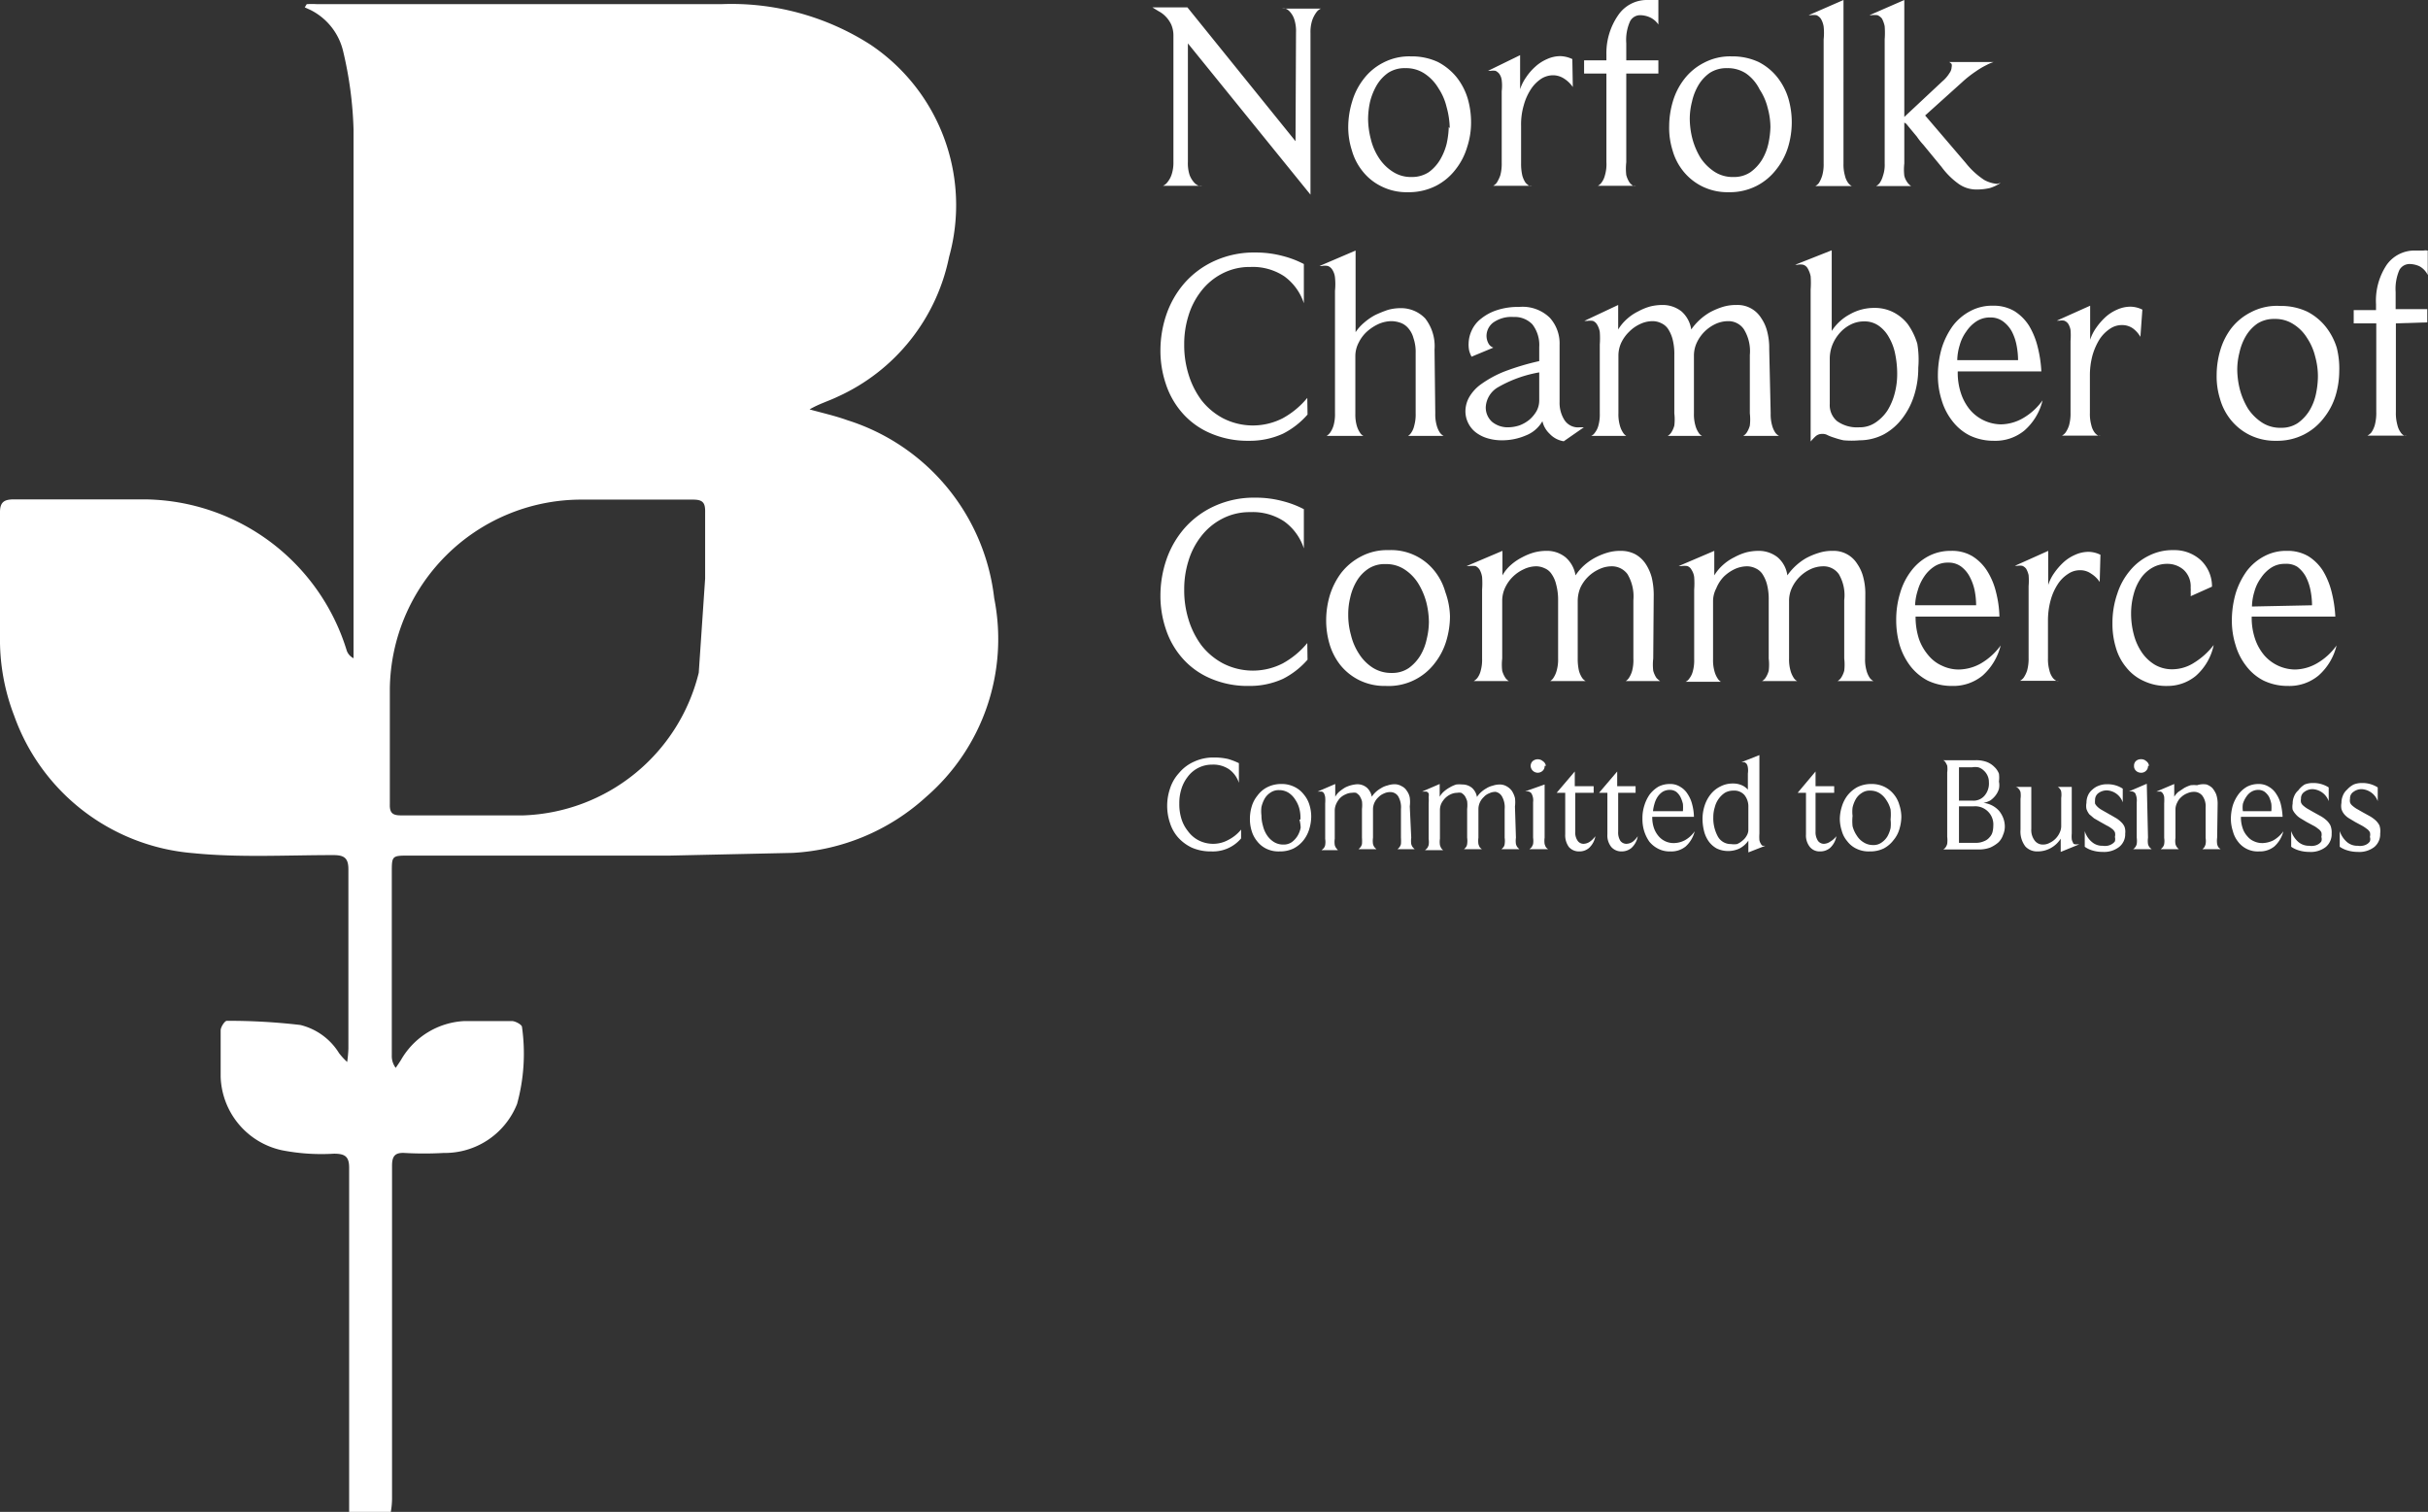 <svg xmlns="http://www.w3.org/2000/svg" viewBox="0 0 99.03 61.67" fill="#fff" xmlns:v="https://vecta.io/nano"><rect x="0" y="0" width="99.03" height="61.67" fill="#333333" stroke="none"/><path d="M34.56 17.14c-.5-.18-1-.29-1.54-.44.39-.23.78-.34 1.15-.52a8 8 0 0 0 4.54-5.7 7.88 7.88 0 0 0-3.21-8.66A10.5 10.5 0 0 0 29.4.17H12.93a2.94 2.94 0 0 0-.42 0l-.08.13.22.1A2.53 2.53 0 0 1 14 2.11a15.58 15.58 0 0 1 .42 3.18v21.56a.55.55 0 0 1-.28-.32 8.71 8.71 0 0 0-8.24-6.16H.57c-.43 0-.58.13-.57.57v5a8.63 8.63 0 0 0 .58 3.26 8.47 8.47 0 0 0 7.29 5.6c1.89.19 3.81.08 5.72.08.44 0 .62.11.62.58v7.32a4.93 4.93 0 0 1-.05.54 2.82 2.82 0 0 1-.33-.36 2.57 2.57 0 0 0-1.58-1.15 25 25 0 0 0-3-.17c-.08 0-.25.25-.25.39q0 .97 0 1.89a3.17 3.17 0 0 0 2.5 3 8.38 8.38 0 0 0 2.12.14c.46 0 .63.12.62.61v14h1.7a3.29 3.29 0 0 0 .05-.54V47.55c0-.39.12-.54.51-.52a14.06 14.06 0 0 0 1.59 0 3.17 3.17 0 0 0 3-2 7.74 7.74 0 0 0 .2-3.14c0-.09-.27-.24-.41-.24h-1.94a3.16 3.16 0 0 0-2.57 1.56c-.07.12-.15.23-.23.35a.79.79 0 0 1-.16-.48V35.6c0-.69 0-.7.7-.7h10.65l5-.11a8.78 8.78 0 0 0 5.45-2.29 8.52 8.52 0 0 0 2.77-8.1 8.64 8.64 0 0 0-5.99-7.26zm-6.06 10.3a7.64 7.64 0 0 1-7.15 5.82h-5c-.35 0-.46-.11-.45-.46v-4.68a7.81 7.81 0 0 1 7.74-7.74h4.63c.4 0 .5.13.49.52v2.7zM52.86 1.32a1.54 1.54 0 0 0-.07-.53.85.85 0 0 0-.17-.3.46.46 0 0 0-.19-.14.36.36 0 0 0-.13 0H54h-.12a.44.44 0 0 0-.18.14 1.27 1.27 0 0 0-.17.31 1.54 1.54 0 0 0-.08.54v6.6l-5-6.17v4.84a1.54 1.54 0 0 0 .07.53 1 1 0 0 0 .18.3.49.49 0 0 0 .2.14.34.34 0 0 0 .13 0h-1.72.12a.44.44 0 0 0 .18-.14 1 1 0 0 0 .17-.3 1.54 1.54 0 0 0 .08-.54V1.43a1.13 1.13 0 0 0-.09-.43 1.2 1.2 0 0 0-.23-.33 1.08 1.08 0 0 0-.28-.21L47 .3h1.43l4.41 5.46zM60 5a3.21 3.21 0 0 1-.16 1 2.72 2.72 0 0 1-.47.91 2.37 2.37 0 0 1-.8.67 2.44 2.44 0 0 1-1.15.26 2.29 2.29 0 0 1-1.08-.24 2.2 2.2 0 0 1-.76-.61 2.38 2.38 0 0 1-.44-.85 3.09 3.09 0 0 1-.15-1 3.6 3.6 0 0 1 .16-1 2.76 2.76 0 0 1 .47-.92 2.33 2.33 0 0 1 .79-.66 2.29 2.29 0 0 1 1.14-.26 2.51 2.51 0 0 1 1.1.23 2.44 2.44 0 0 1 .76.62 2.62 2.62 0 0 1 .45.86A3.47 3.47 0 0 1 60 5zm-.87.23a3.43 3.43 0 0 0-.13-.87 2.37 2.37 0 0 0-.33-.76 1.84 1.84 0 0 0-.57-.6 1.35 1.35 0 0 0-.78-.22 1.22 1.22 0 0 0-.7.19 1.64 1.64 0 0 0-.47.51 2.61 2.61 0 0 0-.27.67 3.4 3.4 0 0 0-.08.69 3.38 3.38 0 0 0 .11.83 2.42 2.42 0 0 0 .33.77 1.87 1.87 0 0 0 .56.56 1.35 1.35 0 0 0 .78.22 1.25 1.25 0 0 0 .7-.2 1.72 1.72 0 0 0 .46-.51 2.48 2.48 0 0 0 .26-.63 3.58 3.58 0 0 0 .09-.7zm5.02-1.68a1.26 1.26 0 0 0-.35-.34.83.83 0 0 0-.46-.14.91.91 0 0 0-.49.15 1.5 1.5 0 0 0-.41.42 2.29 2.29 0 0 0-.29.65 2.76 2.76 0 0 0-.11.84v1.53a2.14 2.14 0 0 0 .05.5 1 1 0 0 0 .13.29.75.75 0 0 0 .15.13.24.24 0 0 0 .11 0H60.8h.1a.44.44 0 0 0 .15-.13 1.58 1.58 0 0 0 .14-.29 1.78 1.78 0 0 0 .06-.51V3.72a1.92 1.92 0 0 0 0-.45.57.57 0 0 0-.1-.26.44.44 0 0 0-.15-.12.6.6 0 0 0-.2 0h-.11L62 2.25v1.39a1.8 1.8 0 0 1 .24-.48 2.27 2.27 0 0 1 .38-.44 1.72 1.72 0 0 1 .48-.31 1.3 1.3 0 0 1 .55-.12 1.21 1.21 0 0 1 .48.12zM66.33 3v3.62a2.27 2.27 0 0 0 0 .52 1.07 1.07 0 0 0 .13.3.6.6 0 0 0 .15.14.24.24 0 0 0 .11 0h-1.66.11a.44.44 0 0 0 .15-.13.84.84 0 0 0 .14-.3 1.6 1.6 0 0 0 .06-.54V3h-.91v-.54h.91v-.24A2.71 2.71 0 0 1 66 .62 1.41 1.41 0 0 1 67.14 0h.32a.6.6 0 0 1 .18 0v1a.85.85 0 0 0-.34-.29 1 1 0 0 0-.39-.09.46.46 0 0 0-.43.26 1.85 1.85 0 0 0-.15.88v.7h1.31V3zm6.75 2a3.52 3.52 0 0 1-.15 1 2.74 2.74 0 0 1-.48.91 2.37 2.37 0 0 1-.8.67 2.4 2.4 0 0 1-1.14.26 2.34 2.34 0 0 1-1.09-.24 2.3 2.3 0 0 1-.76-.61 2.38 2.38 0 0 1-.44-.85 3.08 3.08 0 0 1-.14-1 3.58 3.58 0 0 1 .15-1 2.76 2.76 0 0 1 .47-.92 2.36 2.36 0 0 1 .8-.66 2.27 2.27 0 0 1 1.13-.26 2.51 2.51 0 0 1 1.1.23 2.33 2.33 0 0 1 .76.62 2.62 2.62 0 0 1 .45.86 3.47 3.47 0 0 1 .14.99zm-.87.23a3 3 0 0 0-.11-.82 2.37 2.37 0 0 0-.33-.76 1.73 1.73 0 0 0-.55-.65 1.35 1.35 0 0 0-.78-.22 1.25 1.25 0 0 0-.7.19 1.64 1.64 0 0 0-.47.51 2.28 2.28 0 0 0-.26.67 2.84 2.84 0 0 0-.09.69 3.38 3.38 0 0 0 .11.83 3 3 0 0 0 .33.77 2 2 0 0 0 .56.56 1.36 1.36 0 0 0 .79.22 1.19 1.19 0 0 0 .69-.2 1.76 1.76 0 0 0 .47-.51 2.17 2.17 0 0 0 .26-.67 3.58 3.58 0 0 0 .08-.66zm2.98 1.44a1.66 1.66 0 0 0 .06.5.79.79 0 0 0 .13.29.44.44 0 0 0 .15.13h.1-1.69.1a.44.44 0 0 0 .15-.13 1.35 1.35 0 0 0 .13-.29 1.66 1.66 0 0 0 .06-.5V1.61a2.53 2.53 0 0 0 0-.53.92.92 0 0 0-.11-.31.43.43 0 0 0-.18-.15.79.79 0 0 0-.23 0h-.09L75.19 0zm6.41.79a1.63 1.63 0 0 1-.44.21 2.35 2.35 0 0 1-.54.06 1.25 1.25 0 0 1-.72-.22 3.08 3.08 0 0 1-.71-.7l-.74-.9a2.88 2.88 0 0 1-.27-.34l-.25-.3-.18-.22-.08-.05v1.67a2.14 2.14 0 0 0 0 .5.78.78 0 0 0 .14.29.54.54 0 0 0 .14.13h.11-1.64.1a.44.44 0 0 0 .15-.13 1 1 0 0 0 .13-.29 1.36 1.36 0 0 0 .07-.5V1.61a3.74 3.74 0 0 0 0-.54 1.21 1.21 0 0 0-.11-.31.49.49 0 0 0-.18-.14 1 1 0 0 0-.25 0h-.08L77.67 0v4.77l1.55-1.45a1.4 1.4 0 0 0 .3-.35.42.42 0 0 0 .08-.23.28.28 0 0 0 0-.13.39.39 0 0 0-.1-.08h-.11-.09 2.14-.13a1.77 1.77 0 0 0-.28.12 3.29 3.29 0 0 0-.44.26 4.6 4.6 0 0 0-.57.45l-1.5 1.35 1.65 1.93a3.2 3.2 0 0 0 .76.7 1.3 1.3 0 0 0 .53.16zm-28.27 9.45a3.34 3.34 0 0 1-1 .78 3.26 3.26 0 0 1-1.39.29 3.81 3.81 0 0 1-1.6-.32 3.16 3.16 0 0 1-1.13-.83 3.38 3.38 0 0 1-.66-1.17 4.23 4.23 0 0 1-.22-1.37 4.54 4.54 0 0 1 .24-1.45 3.87 3.87 0 0 1 .73-1.28 3.62 3.62 0 0 1 1.22-.91 3.89 3.89 0 0 1 1.69-.35 4.25 4.25 0 0 1 1.1.14 4 4 0 0 1 .87.33v1.6a2.2 2.2 0 0 0-.8-1.1 2.32 2.32 0 0 0-1.38-.38 2.41 2.41 0 0 0-1.17.28 2.57 2.57 0 0 0-.85.72 3.06 3.06 0 0 0-.51 1 3.83 3.83 0 0 0-.17 1.16 4 4 0 0 0 .17 1.2 3.46 3.46 0 0 0 .53 1.07 2.76 2.76 0 0 0 .88.74 2.67 2.67 0 0 0 2.44 0 3.44 3.44 0 0 0 1-.83zm5.21-.05a1.66 1.66 0 0 0 .06.5 1 1 0 0 0 .13.29.44.44 0 0 0 .15.13h.11-1.65.09a.4.4 0 0 0 .13-.13.81.81 0 0 0 .12-.28 1.66 1.66 0 0 0 .06-.5v-2.48a1.72 1.72 0 0 0-.09-.6 1 1 0 0 0-.21-.4.74.74 0 0 0-.31-.22 1.16 1.16 0 0 0-.37-.07 1.35 1.35 0 0 0-.52.11 1.88 1.88 0 0 0-.48.31 1.49 1.49 0 0 0-.34.45 1.18 1.18 0 0 0-.14.55v2.36a1.63 1.63 0 0 0 .06.49 1 1 0 0 0 .13.28.34.34 0 0 0 .14.13h.1H54h.11a.54.54 0 0 0 .14-.13 1 1 0 0 0 .14-.29 1.66 1.66 0 0 0 .06-.5v-5a2.7 2.7 0 0 0 0-.54.74.74 0 0 0-.11-.32.38.38 0 0 0-.18-.15.61.61 0 0 0-.24 0h-.1l1.47-.63v3.33a1.82 1.82 0 0 1 .35-.39 2.39 2.39 0 0 1 .45-.31 4.71 4.71 0 0 1 .52-.21 1.91 1.91 0 0 1 .52-.07 1.36 1.36 0 0 1 1 .42 1.84 1.84 0 0 1 .38 1.27zM63.78 18a1 1 0 0 1-.58-.31 1 1 0 0 1-.29-.51 1.33 1.33 0 0 1-.67.58 2.44 2.44 0 0 1-1 .2 2 2 0 0 1-.56-.08 1.47 1.47 0 0 1-.47-.23 1.07 1.07 0 0 1-.32-.38 1.08 1.08 0 0 1-.12-.52 1.19 1.19 0 0 1 .16-.56 1.7 1.7 0 0 1 .51-.54 4.42 4.42 0 0 1 .93-.5 10.17 10.17 0 0 1 1.41-.42v-.57a1.38 1.38 0 0 0-.28-.93 1 1 0 0 0-.77-.3 1.28 1.28 0 0 0-.83.23.69.69 0 0 0-.27.53.66.66 0 0 0 .08.32.36.36 0 0 0 .2.17l-.89.37a1.09 1.09 0 0 1-.1-.26 1.23 1.23 0 0 1-.02-.29 1.33 1.33 0 0 1 .13-.53 1.26 1.26 0 0 1 .39-.48 2 2 0 0 1 .64-.34 2.75 2.75 0 0 1 .9-.13 1.59 1.59 0 0 1 1.25.44 1.56 1.56 0 0 1 .4 1.11v2.33a1.31 1.31 0 0 0 .19.72.66.66 0 0 0 .63.31h.17zm-1-2.81a5.1 5.1 0 0 0-1.67.6 1 1 0 0 0-.51.8.78.78 0 0 0 .26.62 1 1 0 0 0 .65.22 1.5 1.5 0 0 0 .47-.08 1.44 1.44 0 0 0 .4-.23 1.39 1.39 0 0 0 .29-.35.92.92 0 0 0 .11-.43zm9.44 1.67a1.66 1.66 0 0 0 .06.5 1 1 0 0 0 .13.29.44.44 0 0 0 .15.13h.1H71h.1a.42.42 0 0 0 .14-.13 1 1 0 0 0 .13-.29 2.14 2.14 0 0 0 0-.5v-2.38a1.7 1.7 0 0 0-.25-1.06.76.76 0 0 0-.63-.32 1.24 1.24 0 0 0-.53.12 1.58 1.58 0 0 0-.75.75 1.25 1.25 0 0 0-.12.54v2.35a1.66 1.66 0 0 0 .06.5 1 1 0 0 0 .13.29.34.34 0 0 0 .14.13h.1-1.6.1a.42.42 0 0 0 .14-.13 1 1 0 0 0 .13-.29 2.14 2.14 0 0 0 0-.5v-2.38a2.41 2.41 0 0 0-.07-.64 1.43 1.43 0 0 0-.19-.43.67.67 0 0 0-.28-.23.81.81 0 0 0-.34-.08 1.2 1.2 0 0 0-.52.12 1.52 1.52 0 0 0-.44.31 1.55 1.55 0 0 0-.32.44 1.25 1.25 0 0 0-.12.54v2.35a1.66 1.66 0 0 0 .06.5 1 1 0 0 0 .13.29.4.4 0 0 0 .13.13h.1-1.63.1a.35.35 0 0 0 .15-.13.8.8 0 0 0 .14-.28 1.66 1.66 0 0 0 .06-.5v-2.82a3.49 3.49 0 0 0 0-.51.86.86 0 0 0-.11-.3.35.35 0 0 0-.17-.15.75.75 0 0 0-.23 0h-.12l1.38-.65v1a1.87 1.87 0 0 1 .36-.43 2 2 0 0 1 .46-.31 2.3 2.3 0 0 1 .49-.2 2.12 2.12 0 0 1 .49-.06 1.24 1.24 0 0 1 .78.26 1.22 1.22 0 0 1 .4.74 2.41 2.41 0 0 1 .76-.7 3 3 0 0 1 .52-.22 1.87 1.87 0 0 1 .57-.08 1.13 1.13 0 0 1 1 .53 1.68 1.68 0 0 1 .25.56 2.64 2.64 0 0 1 .08.7zM78.24 15a3.66 3.66 0 0 1-.16 1.1 3 3 0 0 1-.48.95 2.38 2.38 0 0 1-.75.66 2.14 2.14 0 0 1-1 .25 3.69 3.69 0 0 1-.66 0 3.33 3.33 0 0 1-.39-.11 1.79 1.79 0 0 1-.26-.1.4.4 0 0 0-.22-.05.39.39 0 0 0-.26.09 2.23 2.23 0 0 0-.21.22v-6.2a3.74 3.74 0 0 0 0-.54 1 1 0 0 0-.12-.32.32.32 0 0 0-.18-.15.56.56 0 0 0-.23 0h-.1l1.49-.59v3.29a2 2 0 0 1 .74-.68 2 2 0 0 1 1-.26 1.66 1.66 0 0 1 .76.17 1.75 1.75 0 0 1 .6.49 2.71 2.71 0 0 1 .39.8 3.91 3.91 0 0 1 .04.98zm-.86.23a4 4 0 0 0-.08-.78 2.18 2.18 0 0 0-.25-.68 1.4 1.4 0 0 0-.42-.48 1 1 0 0 0-.6-.18 1.2 1.2 0 0 0-.55.13 1.48 1.48 0 0 0-.44.34 1.69 1.69 0 0 0-.3.48 1.58 1.58 0 0 0-.11.55v1.87a.85.85 0 0 0 .3.7 1.4 1.4 0 0 0 .9.25 1.14 1.14 0 0 0 .66-.19 1.76 1.76 0 0 0 .49-.49 2.53 2.53 0 0 0 .3-.71 3.1 3.1 0 0 0 .1-.8zm5.93 1.1a2.36 2.36 0 0 1-.74 1.23 1.86 1.86 0 0 1-1.24.42 2.26 2.26 0 0 1-1-.22 2.07 2.07 0 0 1-.71-.6 2.53 2.53 0 0 1-.43-.85 3.3 3.3 0 0 1-.15-1 4 4 0 0 1 .16-1.12 3.16 3.16 0 0 1 .45-.9 2.15 2.15 0 0 1 .71-.6 1.88 1.88 0 0 1 .93-.22 1.66 1.66 0 0 1 .87.22 1.91 1.91 0 0 1 .6.6 3.16 3.16 0 0 1 .35.86 5.14 5.14 0 0 1 .15 1h-3.41a2.65 2.65 0 0 0 .14.92 2.06 2.06 0 0 0 .38.67 1.69 1.69 0 0 0 1.24.57 1.85 1.85 0 0 0 .88-.24 2.53 2.53 0 0 0 .82-.74zm-1-1.64a3.21 3.21 0 0 0-.06-.6 2.06 2.06 0 0 0-.19-.56 1.25 1.25 0 0 0-.35-.41.84.84 0 0 0-.53-.17 1 1 0 0 0-.57.16 1.46 1.46 0 0 0-.41.41 1.71 1.71 0 0 0-.27.56 2.22 2.22 0 0 0-.1.61zm4.99-.95a1.14 1.14 0 0 0-.3-.34.76.76 0 0 0-.46-.14.85.85 0 0 0-.48.15 1.52 1.52 0 0 0-.42.42 2.6 2.6 0 0 0-.29.65 3.11 3.11 0 0 0-.11.84v1.52a1.69 1.69 0 0 0 .06.51.79.79 0 0 0 .13.29.44.44 0 0 0 .15.13.22.22 0 0 0 .1 0H84h.1a.44.44 0 0 0 .15-.13 1.12 1.12 0 0 0 .14-.29 1.81 1.81 0 0 0 .06-.52v-2.92a2.72 2.72 0 0 0 0-.45.71.71 0 0 0-.1-.26.36.36 0 0 0-.16-.12.54.54 0 0 0-.19 0h-.11l1.36-.61v1.39a1.8 1.8 0 0 1 .24-.48 2.67 2.67 0 0 1 .38-.44 1.72 1.72 0 0 1 .48-.31 1.33 1.33 0 0 1 .55-.12 1.13 1.13 0 0 1 .48.12zm8.11 1.4a3.52 3.52 0 0 1-.15 1 2.74 2.74 0 0 1-.48.91 2.37 2.37 0 0 1-.8.67 2.4 2.4 0 0 1-1.14.26 2.34 2.34 0 0 1-1.09-.24 2.3 2.3 0 0 1-.76-.61 2.38 2.38 0 0 1-.44-.85 3.08 3.08 0 0 1-.14-1 3.58 3.58 0 0 1 .15-1 2.76 2.76 0 0 1 .44-.88 2.36 2.36 0 0 1 .8-.66 2.27 2.27 0 0 1 1.2-.26 2.51 2.51 0 0 1 1.1.23 2.33 2.33 0 0 1 .76.62 2.62 2.62 0 0 1 .45.86 3.47 3.47 0 0 1 .1.95zm-.87.23a3 3 0 0 0-.11-.82 2.37 2.37 0 0 0-.33-.76 1.73 1.73 0 0 0-.55-.56 1.35 1.35 0 0 0-.78-.22 1.25 1.25 0 0 0-.7.19 1.64 1.64 0 0 0-.47.51 2.28 2.28 0 0 0-.26.67 2.84 2.84 0 0 0-.09.69 3.44 3.44 0 0 0 .11.83 3 3 0 0 0 .33.77 2 2 0 0 0 .56.56 1.36 1.36 0 0 0 .79.22 1.19 1.19 0 0 0 .69-.2 1.76 1.76 0 0 0 .47-.51 2.17 2.17 0 0 0 .26-.67 3.58 3.58 0 0 0 .08-.7z"/><path d="M97.72 13.19v3.62a1.76 1.76 0 0 0 .06.52.84.84 0 0 0 .13.3.39.39 0 0 0 .15.14.19.19 0 0 0 .1 0h-1.7.1a.57.57 0 0 0 .16-.13 1.05 1.05 0 0 0 .14-.3 1.91 1.91 0 0 0 .06-.54v-3.61H96v-.54h.91v-.24a2.64 2.64 0 0 1 .43-1.6 1.39 1.39 0 0 1 1.19-.59h.31a.6.6 0 0 1 .18 0v1a.8.8 0 0 0-.34-.36 1 1 0 0 0-.39-.09.47.47 0 0 0-.43.25 1.92 1.92 0 0 0-.15.89v.7H99v.54zM53.33 26.91a3.34 3.34 0 0 1-1 .78 3.26 3.26 0 0 1-1.39.29 3.81 3.81 0 0 1-1.6-.32 3.16 3.16 0 0 1-1.13-.83 3.38 3.38 0 0 1-.66-1.17 4.23 4.23 0 0 1-.22-1.37 4.54 4.54 0 0 1 .24-1.45 3.87 3.87 0 0 1 .73-1.28 3.62 3.62 0 0 1 1.22-.91 3.89 3.89 0 0 1 1.69-.35 4.25 4.25 0 0 1 1.1.14 4 4 0 0 1 .87.33v1.6a2.2 2.2 0 0 0-.8-1.1 2.32 2.32 0 0 0-1.38-.38 2.41 2.41 0 0 0-1.17.28 2.57 2.57 0 0 0-.85.72 3.06 3.06 0 0 0-.51 1 3.83 3.83 0 0 0-.17 1.16 4 4 0 0 0 .17 1.2 3.46 3.46 0 0 0 .53 1.07 2.76 2.76 0 0 0 .88.74 2.67 2.67 0 0 0 2.44 0 3.44 3.44 0 0 0 1-.83zm5.81-1.77a3.52 3.52 0 0 1-.15 1 2.72 2.72 0 0 1-.47.91 2.36 2.36 0 0 1-2 .93 2.34 2.34 0 0 1-1.09-.24 2.3 2.3 0 0 1-.76-.61 2.55 2.55 0 0 1-.44-.85 3.41 3.41 0 0 1-.14-1 3.58 3.58 0 0 1 .15-1 3 3 0 0 1 .47-.92 2.46 2.46 0 0 1 .8-.66 2.27 2.27 0 0 1 1.13-.26 2.26 2.26 0 0 1 1.87.85 2.42 2.42 0 0 1 .44.86 3.13 3.13 0 0 1 .19.99zm-.86.23a3.43 3.43 0 0 0-.11-.82 2.91 2.91 0 0 0-.33-.76 1.84 1.84 0 0 0-.55-.56 1.35 1.35 0 0 0-.78-.22 1.2 1.2 0 0 0-.7.19 1.56 1.56 0 0 0-.48.51 2.28 2.28 0 0 0-.26.67 2.82 2.82 0 0 0-.08.69 3 3 0 0 0 .11.83 2.42 2.42 0 0 0 .33.77 1.84 1.84 0 0 0 .55.56 1.4 1.4 0 0 0 .79.22 1.19 1.19 0 0 0 .69-.2 1.76 1.76 0 0 0 .47-.51 2.17 2.17 0 0 0 .26-.67 3 3 0 0 0 .09-.7zm9.15 1.49a2.14 2.14 0 0 0 0 .5 1 1 0 0 0 .13.29.75.75 0 0 0 .15.13h.11-1.61.1a.4.4 0 0 0 .13-.13 1 1 0 0 0 .13-.29 1.71 1.71 0 0 0 .05-.5v-2.38a1.78 1.78 0 0 0-.24-1.06.79.79 0 0 0-.64-.32 1.2 1.2 0 0 0-.52.12 1.57 1.57 0 0 0-.45.31 1.52 1.52 0 0 0-.31.44 1.41 1.41 0 0 0-.11.54v2.35a2.14 2.14 0 0 0 .05.5 1 1 0 0 0 .13.29.42.42 0 0 0 .14.13h.11-1.65.1a.4.4 0 0 0 .13-.13 1 1 0 0 0 .13-.29 1.66 1.66 0 0 0 .06-.5v-2.38a2.38 2.38 0 0 0-.08-.64 1.22 1.22 0 0 0-.19-.43.61.61 0 0 0-.28-.23.81.81 0 0 0-.34-.08 1.19 1.19 0 0 0-.51.12 1.57 1.57 0 0 0-.45.31 1.52 1.52 0 0 0-.31.44 1.25 1.25 0 0 0-.12.54v2.35a2.14 2.14 0 0 0 0 .5 1 1 0 0 0 .13.29.42.42 0 0 0 .14.13h.1H60h.11a.52.52 0 0 0 .15-.13.81.81 0 0 0 .13-.28 1.66 1.66 0 0 0 .06-.5v-2.82a3.49 3.49 0 0 0 0-.51.87.87 0 0 0-.1-.3.39.39 0 0 0-.17-.15.88.88 0 0 0-.24 0h-.12l1.46-.62v1a1.61 1.61 0 0 1 .35-.43 2.19 2.19 0 0 1 .46-.31 2.37 2.37 0 0 1 .5-.2 2 2 0 0 1 .48-.06 1.2 1.2 0 0 1 .78.26 1.23 1.23 0 0 1 .41.74 2.23 2.23 0 0 1 .32-.38 2.36 2.36 0 0 1 .44-.32 2.71 2.71 0 0 1 .52-.22 1.83 1.83 0 0 1 .57-.08 1.25 1.25 0 0 1 .59.14 1.21 1.21 0 0 1 .42.39 1.91 1.91 0 0 1 .25.56 3.13 3.13 0 0 1 .08.7zm8.64 0a1.66 1.66 0 0 0 .06.5 1 1 0 0 0 .13.29.44.44 0 0 0 .15.13h.1-1.66.1a.42.42 0 0 0 .14-.13 1 1 0 0 0 .13-.29 2.14 2.14 0 0 0 0-.5v-2.38a1.7 1.7 0 0 0-.22-1.06.76.76 0 0 0-.63-.32 1.24 1.24 0 0 0-.53.12 1.58 1.58 0 0 0-.75.75 1.25 1.25 0 0 0-.12.54v2.35a1.66 1.66 0 0 0 .06.5 1 1 0 0 0 .13.29.34.34 0 0 0 .14.13h.1-1.63.1a.42.42 0 0 0 .14-.13 1 1 0 0 0 .13-.29 2.14 2.14 0 0 0 0-.5v-2.38a2.41 2.41 0 0 0-.07-.64 1.43 1.43 0 0 0-.19-.43.67.67 0 0 0-.28-.23.81.81 0 0 0-.34-.08 1.23 1.23 0 0 0-.52.12 1.67 1.67 0 0 0-.44.31 1.52 1.52 0 0 0-.3.47 1.13 1.13 0 0 0-.13.54v2.35a1.66 1.66 0 0 0 .06.5 1 1 0 0 0 .13.29.4.4 0 0 0 .13.13h.1-1.64.1a.35.35 0 0 0 .15-.13.8.8 0 0 0 .14-.28 1.66 1.66 0 0 0 .06-.5v-2.85a3.49 3.49 0 0 0 0-.51.7.7 0 0 0-.11-.3.31.31 0 0 0-.17-.15.75.75 0 0 0-.23 0h-.12l1.45-.62v1a1.87 1.87 0 0 1 .36-.43 2 2 0 0 1 .46-.31 2.3 2.3 0 0 1 .49-.2 2.12 2.12 0 0 1 .49-.06 1.24 1.24 0 0 1 .78.26 1.17 1.17 0 0 1 .4.74 2.41 2.41 0 0 1 .76-.7 2.81 2.81 0 0 1 .53-.22 1.77 1.77 0 0 1 .56-.08 1.13 1.13 0 0 1 1 .53 1.68 1.68 0 0 1 .25.56 2.64 2.64 0 0 1 .08.7zm5.53-.53a2.43 2.43 0 0 1-.74 1.23 1.88 1.88 0 0 1-1.24.42 2.28 2.28 0 0 1-1-.22 2.17 2.17 0 0 1-.71-.6 2.72 2.72 0 0 1-.43-.85 3.64 3.64 0 0 1-.14-1 3.7 3.7 0 0 1 .16-1.12 2.72 2.72 0 0 1 .45-.9 2.12 2.12 0 0 1 .7-.6 1.93 1.93 0 0 1 .93-.22 1.61 1.61 0 0 1 .87.22 1.91 1.91 0 0 1 .6.6 2.89 2.89 0 0 1 .36.86 4.45 4.45 0 0 1 .14 1h-3.42a2.91 2.91 0 0 0 .14.92 2.08 2.08 0 0 0 .39.67 1.5 1.5 0 0 0 .56.42 1.56 1.56 0 0 0 .67.15 1.89 1.89 0 0 0 .89-.24 2.64 2.64 0 0 0 .82-.74zm-1-1.64a3.21 3.21 0 0 0-.06-.6 2.07 2.07 0 0 0-.2-.56 1.23 1.23 0 0 0-.34-.41.85.85 0 0 0-.54-.17 1 1 0 0 0-.57.16 1.46 1.46 0 0 0-.41.41 1.92 1.92 0 0 0-.26.56 2.25 2.25 0 0 0-.11.61zm5.04-.95a1.14 1.14 0 0 0-.35-.34.76.76 0 0 0-.46-.14.85.85 0 0 0-.48.15 1.4 1.4 0 0 0-.42.42 2.29 2.29 0 0 0-.29.65 3.11 3.11 0 0 0-.11.84v1.52a1.69 1.69 0 0 0 .06.51.79.79 0 0 0 .13.29.44.44 0 0 0 .15.13.19.19 0 0 0 .1 0h-1.68.1a.44.44 0 0 0 .15-.13 1.12 1.12 0 0 0 .14-.29 1.81 1.81 0 0 0 .06-.52v-2.92a2.72 2.72 0 0 0 0-.45.94.94 0 0 0-.1-.26.36.36 0 0 0-.16-.12.58.58 0 0 0-.19 0h-.11l1.36-.61v1.39a1.8 1.8 0 0 1 .24-.48 2.67 2.67 0 0 1 .38-.44 1.72 1.72 0 0 1 .48-.31 1.33 1.33 0 0 1 .55-.12 1.13 1.13 0 0 1 .48.12zm4.65 2.57a2.3 2.3 0 0 1-.73 1.26 1.81 1.81 0 0 1-1.14.41 2.15 2.15 0 0 1-1-.21 1.89 1.89 0 0 1-.7-.55 2.19 2.19 0 0 1-.42-.8 3.32 3.32 0 0 1-.14-1 3.61 3.61 0 0 1 .2-1.21 2.76 2.76 0 0 1 .52-.94 2.3 2.3 0 0 1 .78-.61 2.13 2.13 0 0 1 1-.22 1.59 1.59 0 0 1 1.08.39 1.47 1.47 0 0 1 .48 1.1l-.87.39a.86.86 0 0 0 0-.17 1.09 1.09 0 0 0 0-.18.91.91 0 0 0-.28-.72 1 1 0 0 0-.67-.25 1.21 1.21 0 0 0-.6.15 1.44 1.44 0 0 0-.47.42 2.05 2.05 0 0 0-.3.65 3 3 0 0 0-.11.82 3.34 3.34 0 0 0 .11.84 2.33 2.33 0 0 0 .32.72 1.72 1.72 0 0 0 .53.51 1.39 1.39 0 0 0 .75.19 1.65 1.65 0 0 0 .85-.26 3 3 0 0 0 .81-.73zm5.01.02a2.36 2.36 0 0 1-.74 1.23 1.86 1.86 0 0 1-1.24.42 2.26 2.26 0 0 1-1-.22 2.07 2.07 0 0 1-.71-.6 2.53 2.53 0 0 1-.43-.85 3.3 3.3 0 0 1-.15-1 4 4 0 0 1 .16-1.12 3.16 3.16 0 0 1 .45-.9 2.15 2.15 0 0 1 .71-.6 1.88 1.88 0 0 1 .93-.22 1.66 1.66 0 0 1 .87.22 1.91 1.91 0 0 1 .6.6 3.16 3.16 0 0 1 .35.86 5.14 5.14 0 0 1 .15 1h-3.41a2.65 2.65 0 0 0 .14.92 2.06 2.06 0 0 0 .38.67 1.69 1.69 0 0 0 1.24.57 1.85 1.85 0 0 0 .88-.24 2.53 2.53 0 0 0 .82-.74zm-1-1.64a3.21 3.21 0 0 0-.06-.6 2.06 2.06 0 0 0-.19-.56 1.25 1.25 0 0 0-.35-.41.84.84 0 0 0-.5-.12 1 1 0 0 0-.57.16 1.46 1.46 0 0 0-.41.41 1.71 1.71 0 0 0-.27.56 2.22 2.22 0 0 0-.1.61zM50.62 34.2a1.5 1.5 0 0 1-1.21.53 1.92 1.92 0 0 1-.79-.15 1.76 1.76 0 0 1-.57-.42 1.63 1.63 0 0 1-.33-.59 2.19 2.19 0 0 1 0-1.4 1.71 1.71 0 0 1 .37-.64 1.67 1.67 0 0 1 .61-.46 1.86 1.86 0 0 1 .84-.17 2.38 2.38 0 0 1 .55.06 2.7 2.7 0 0 1 .44.17v.8a1.1 1.1 0 0 0-.4-.55 1.15 1.15 0 0 0-.69-.19 1.23 1.23 0 0 0-1 .5 1.54 1.54 0 0 0-.26.51 1.89 1.89 0 0 0-.08.58 2 2 0 0 0 .08.6 1.51 1.51 0 0 0 .27.52 1.25 1.25 0 0 0 .44.38 1.31 1.31 0 0 0 .61.14 1.28 1.28 0 0 0 .6-.16 1.61 1.61 0 0 0 .52-.42zm2.86-.88a1.8 1.8 0 0 1-.08.5 1.37 1.37 0 0 1-.23.45 1.25 1.25 0 0 1-.41.34 1.26 1.26 0 0 1-.57.12 1.13 1.13 0 0 1-.54-.11 1.06 1.06 0 0 1-.38-.31 1.2 1.2 0 0 1-.22-.42 1.59 1.59 0 0 1-.07-.48 1.73 1.73 0 0 1 .07-.5 1.26 1.26 0 0 1 .24-.46 1.12 1.12 0 0 1 .4-.34 1.25 1.25 0 0 1 .56-.13 1.15 1.15 0 0 1 .55.12 1.06 1.06 0 0 1 .38.31 1.19 1.19 0 0 1 .23.43 1.59 1.59 0 0 1 .07.48zm-.44.11A1.48 1.48 0 0 0 53 33a1.19 1.19 0 0 0-.17-.38.9.9 0 0 0-.27-.28.71.71 0 0 0-.39-.11.58.58 0 0 0-.35.1.72.72 0 0 0-.24.25 1.26 1.26 0 0 0-.13.34 1.37 1.37 0 0 0 0 .34 1.52 1.52 0 0 0 .06.42 1.18 1.18 0 0 0 .16.38.93.93 0 0 0 .28.28.71.71 0 0 0 .39.11.58.58 0 0 0 .35-.1.92.92 0 0 0 .23-.25 1 1 0 0 0 .13-.34 1.45 1.45 0 0 0-.05-.33z"/><path d="M57.56 34.17a.93.93 0 0 0 0 .26.37.37 0 0 0 .07.14l.07.07H57l.07-.07a.37.37 0 0 0 .07-.14 1.72 1.72 0 0 0 0-.26V33a.88.88 0 0 0-.12-.53.38.38 0 0 0-.32-.16.58.58 0 0 0-.26.06.66.66 0 0 0-.22.15.69.69 0 0 0-.16.22.66.66 0 0 0-.06.26v1.17a.93.93 0 0 0 0 .26.37.37 0 0 0 .07.14l.07.07h-.73l.07-.07a.37.37 0 0 0 .07-.14 1.72 1.72 0 0 0 0-.26V33a1.39 1.39 0 0 0 0-.32.9.9 0 0 0-.1-.22.53.53 0 0 0-.14-.12.47.47 0 0 0-.17 0 .57.57 0 0 0-.25.06.7.7 0 0 0-.23.15.86.86 0 0 0-.15.22.68.68 0 0 0-.07.27v1.17a.93.93 0 0 0 0 .26.37.37 0 0 0 .07.14l.06.07h-.67l.08-.07a.3.3 0 0 0 .07-.14.81.81 0 0 0 0-.25v-1.45a1.57 1.57 0 0 0 0-.25.5.5 0 0 0-.05-.16.16.16 0 0 0-.09-.07h-.17l.72-.31v.52a.79.79 0 0 1 .18-.22 1.88 1.88 0 0 1 .23-.16 1.28 1.28 0 0 1 .49-.13.6.6 0 0 1 .39.14.64.64 0 0 1 .2.37 1 1 0 0 1 .16-.19 1.12 1.12 0 0 1 .22-.16.85.85 0 0 1 .26-.11.92.92 0 0 1 .28-.05.56.56 0 0 1 .3.08.48.48 0 0 1 .21.19.65.65 0 0 1 .12.28 1.34 1.34 0 0 1 0 .35zm4.27 0a.93.93 0 0 0 0 .26.37.37 0 0 0 .07.14l.07.07h-.73l.07-.07a.26.26 0 0 0 .06-.14.93.93 0 0 0 0-.26V33a.88.88 0 0 0-.12-.53.38.38 0 0 0-.25-.17.58.58 0 0 0-.26.06.57.57 0 0 0-.22.15.69.69 0 0 0-.16.22.66.66 0 0 0-.06.27v1.17a.93.93 0 0 0 0 .26.64.64 0 0 0 .06.14l.08.07h-.73a.46.46 0 0 0 .07-.07.26.26 0 0 0 .06-.14.93.93 0 0 0 0-.26V33a1.39 1.39 0 0 0 0-.32.9.9 0 0 0-.1-.22.53.53 0 0 0-.14-.12.47.47 0 0 0-.17 0 .62.62 0 0 0-.26.06.78.78 0 0 0-.22.15.89.89 0 0 0-.16.22.66.66 0 0 0-.06.27v1.17a.93.93 0 0 0 0 .26.64.64 0 0 0 .06.14l.07.07h-.74l.08-.07a.45.45 0 0 0 .07-.14.81.81 0 0 0 0-.25v-1.45a1.57 1.57 0 0 0 0-.25.5.5 0 0 0 0-.16s-.05-.06-.09-.07H58l.72-.31v.52a.79.79 0 0 1 .18-.22 1.34 1.34 0 0 1 .23-.16 1.17 1.17 0 0 1 .27-.12 1.2 1.2 0 0 1 .24 0 .61.61 0 0 1 .4.14.64.64 0 0 1 .2.37 1 1 0 0 1 .16-.19 1.12 1.12 0 0 1 .22-.16.85.85 0 0 1 .26-.11.92.92 0 0 1 .28-.05.56.56 0 0 1 .3.08.63.63 0 0 1 .21.19 1 1 0 0 1 .12.28 1.34 1.34 0 0 1 0 .35z"/><path d="M63 34.17a.93.93 0 0 0 0 .26.64.64 0 0 0 .06.14l.08.07h-.76l.08-.07a.6.6 0 0 0 .07-.14.93.93 0 0 0 0-.26v-1.45a.57.57 0 0 0-.07-.36.22.22 0 0 0-.19-.08h-.06L63 32zm0-2.93a.25.25 0 0 1-.07.19.29.29 0 0 1-.5-.19.27.27 0 0 1 .08-.19.32.32 0 0 1 .42 0 .26.26 0 0 1 .12.19zm2.07 2.87a.85.85 0 0 1-.26.48.59.59 0 0 1-.4.14.54.54 0 0 1-.42-.18.81.81 0 0 1-.15-.52v-1.69h-.35l.74-.87v.6H65v.27h-.75v1.58a.58.58 0 0 0 .1.38.29.29 0 0 0 .24.12.48.48 0 0 0 .26-.09 1 1 0 0 0 .22-.22zm1.73 0a.85.85 0 0 1-.26.48.62.62 0 0 1-.41.14.54.54 0 0 1-.41-.18.75.75 0 0 1-.16-.52v-1.69h-.34l.74-.87v.6h.75v.27H66v1.58a.64.64 0 0 0 .09.38.31.31 0 0 0 .24.12.48.48 0 0 0 .27-.09 1 1 0 0 0 .2-.22zm2.32-.2a1.23 1.23 0 0 1-.37.62.92.92 0 0 1-.62.2 1 1 0 0 1-.5-.11 1.12 1.12 0 0 1-.36-.29 1.56 1.56 0 0 1-.21-.43 1.63 1.63 0 0 1-.07-.5 1.67 1.67 0 0 1 .08-.55 1.57 1.57 0 0 1 .22-.45 1.28 1.28 0 0 1 .35-.31 1 1 0 0 1 .47-.11.75.75 0 0 1 .43.12.86.86 0 0 1 .3.3 1.33 1.33 0 0 1 .18.42 2.08 2.08 0 0 1 .07.5h-1.7a1.35 1.35 0 0 0 .07.46 1.06 1.06 0 0 0 .19.33.8.8 0 0 0 .62.28 1 1 0 0 0 .44-.11 1.18 1.18 0 0 0 .41-.37zm-.48-.82a1.69 1.69 0 0 0 0-.3 1.33 1.33 0 0 0-.1-.28.68.68 0 0 0-.17-.21.46.46 0 0 0-.27-.08.57.57 0 0 0-.29.08.76.76 0 0 0-.2.2 1 1 0 0 0-.13.29 1.59 1.59 0 0 0-.06.3z"/><path d="M71.31 34.77v-.48a1 1 0 0 1-.36.32 1.09 1.09 0 0 1-.93 0 1 1 0 0 1-.32-.28 1.24 1.24 0 0 1-.19-.4 2.09 2.09 0 0 1-.07-.51 1.79 1.79 0 0 1 .09-.57 1.46 1.46 0 0 1 .25-.46 1.16 1.16 0 0 1 .39-.31 1.07 1.07 0 0 1 .51-.12.86.86 0 0 1 .36.07.7.7 0 0 1 .25.18v-.66a.82.82 0 0 0 0-.24.37.37 0 0 0-.05-.15.28.28 0 0 0-.09-.07h-.12 0l.73-.29V34a1.87 1.87 0 0 0 0 .27.42.42 0 0 0 .06.15.19.19 0 0 0 .07.08h.1.01zm0-1.85a.74.74 0 0 0-.16-.49.55.55 0 0 0-.45-.18.68.68 0 0 0-.35.09 1 1 0 0 0-.41.59 1.34 1.34 0 0 0-.06.4 1.55 1.55 0 0 0 .19.8.6.6 0 0 0 .53.3.79.79 0 0 0 .25 0 .83.83 0 0 0 .22-.14.65.65 0 0 0 .17-.2.48.48 0 0 0 .07-.23zm3.59 1.19a.85.85 0 0 1-.26.48.62.62 0 0 1-.41.14.51.51 0 0 1-.41-.18.75.75 0 0 1-.16-.52v-1.69h-.34l.73-.87v.6h.76v.27h-.76v1.58a.64.64 0 0 0 .1.38.3.3 0 0 0 .24.12.48.48 0 0 0 .26-.09.88.88 0 0 0 .25-.22zm2.65-.79a1.8 1.8 0 0 1-.08.5 1.22 1.22 0 0 1-.24.45 1.21 1.21 0 0 1-.4.34 1.26 1.26 0 0 1-.57.12 1.13 1.13 0 0 1-.54-.11 1 1 0 0 1-.38-.31 1.06 1.06 0 0 1-.22-.42 1.61 1.61 0 0 1-.08-.48 1.74 1.74 0 0 1 .08-.5 1.42 1.42 0 0 1 .23-.46 1.32 1.32 0 0 1 .4-.34 1.26 1.26 0 0 1 .57-.13 1.18 1.18 0 0 1 .55.12 1.15 1.15 0 0 1 .38.31 1.17 1.17 0 0 1 .22.43 1.61 1.61 0 0 1 .08.48zm-.44.11a2 2 0 0 0 0-.41 1.19 1.19 0 0 0-.17-.38.9.9 0 0 0-.27-.28.71.71 0 0 0-.39-.11.56.56 0 0 0-.35.1.72.72 0 0 0-.24.25 1.26 1.26 0 0 0-.13.34 1.37 1.37 0 0 0 0 .34 2 2 0 0 0 0 .42 1.19 1.19 0 0 0 .17.38.83.83 0 0 0 .28.28.71.71 0 0 0 .39.11.55.55 0 0 0 .34-.1.82.82 0 0 0 .24-.25 1.26 1.26 0 0 0 .13-.34 1.45 1.45 0 0 0 0-.35zm4.66.27a.84.84 0 0 1-.07.35.77.77 0 0 1-.19.31 1.33 1.33 0 0 1-.33.21 1.25 1.25 0 0 1-.45.08h-1.47a.32.32 0 0 0 .09-.08.42.42 0 0 0 .07-.15 1.17 1.17 0 0 0 0-.29v-2.62a1 1 0 0 0 0-.28 1 1 0 0 0-.08-.15.18.18 0 0 0-.09-.07h-.06 1.39a1.25 1.25 0 0 1 .45.07.87.87 0 0 1 .31.2.73.73 0 0 1 .19.28 1.19 1.19 0 0 1 0 .32.73.73 0 0 1 0 .3.87.87 0 0 1-.14.27 1 1 0 0 1-.21.2.94.94 0 0 1-.28.1 1 1 0 0 1 .64.33 1.11 1.11 0 0 1 .17.3 1 1 0 0 1 .06.32zm-.65-1.8a.6.6 0 0 0-.06-.27.62.62 0 0 0-.15-.2.54.54 0 0 0-.22-.13.71.71 0 0 0-.26 0h-.53v1.36h.57a.59.59 0 0 0 .46-.19.76.76 0 0 0 .19-.57zm.18 1.78a.74.74 0 0 0-.79-.79h-.61v1.49h.67a.8.8 0 0 0 .36-.07.52.52 0 0 0 .22-.16.48.48 0 0 0 .12-.22 1.07 1.07 0 0 0 .03-.25zm2.75 1.07v-.54a1.12 1.12 0 0 1-.42.39 1.08 1.08 0 0 1-.52.13.65.65 0 0 1-.5-.2 1 1 0 0 1-.2-.69v-1.25a1 1 0 0 0 0-.28.35.35 0 0 0-.09-.15.21.21 0 0 0-.1-.06h-.07.7v1.71a.71.71 0 0 0 .14.48.41.41 0 0 0 .34.16.54.54 0 0 0 .27-.07.81.81 0 0 0 .24-.17.85.85 0 0 0 .17-.25.62.62 0 0 0 .06-.26v-1.15a.88.88 0 0 0 0-.26.26.26 0 0 0-.07-.13.19.19 0 0 0-.07-.06h-.06.63V34a1.21 1.21 0 0 0 0 .23.38.38 0 0 0 .05.14s0 .06.09.07h.17z"/><path d="M86.68 34a.66.66 0 0 1-.25.55 1 1 0 0 1-.67.2 1.42 1.42 0 0 1-.42-.06 1 1 0 0 1-.31-.15v-.64a.91.91 0 0 0 .31.46.63.63 0 0 0 .42.14.65.65 0 0 0 .19 0 .49.49 0 0 0 .17-.06.41.41 0 0 0 .14-.12.35.35 0 0 0 0-.18.38.38 0 0 0 0-.19.37.37 0 0 0-.13-.15 1.07 1.07 0 0 0-.21-.13l-.25-.14-.26-.15-.19-.16a.76.76 0 0 1-.12-.22.66.66 0 0 1 0-.25.73.73 0 0 1 .06-.3.63.63 0 0 1 .18-.24.76.76 0 0 1 .26-.16.9.9 0 0 1 .34-.06 1.12 1.12 0 0 1 .64.18v.56a.72.72 0 0 0-.65-.49.58.58 0 0 0-.34.11.34.34 0 0 0-.14.28.77.77 0 0 0 0 .15.47.47 0 0 0 .09.12.84.84 0 0 0 .17.13l.28.16.28.16a1.06 1.06 0 0 1 .23.17.59.59 0 0 1 .15.2.6.6 0 0 1 .03.28z"/><path d="M87.61 34.17a.93.93 0 0 0 0 .26.37.37 0 0 0 .07.14l.08.07H87a.27.27 0 0 0 .08-.07.37.37 0 0 0 .07-.14.93.93 0 0 0 0-.26v-1.45a.67.67 0 0 0-.06-.36.22.22 0 0 0-.19-.08h-.06l.72-.31zm0-2.93a.25.25 0 0 1-.07.19.27.27 0 0 1-.22.09.29.29 0 0 1-.21-.09.25.25 0 0 1-.07-.19.26.26 0 0 1 .07-.19.29.29 0 0 1 .21-.08.29.29 0 0 1 .22.08.26.26 0 0 1 .11.19zm2.82 2.93a.93.93 0 0 0 0 .26.37.37 0 0 0 .06.14l.08.07h-.74l.07-.07a.48.48 0 0 0 .06-.14.81.81 0 0 0 0-.25v-1.24a.72.72 0 0 0-.14-.49.43.43 0 0 0-.34-.15.66.66 0 0 0-.27.06.75.75 0 0 0-.24.15.66.66 0 0 0-.17.23.6.6 0 0 0-.07.27v1.17a.81.81 0 0 0 0 .25.37.37 0 0 0 .07.14.46.46 0 0 0 .07.07h-.74l.07-.07a.3.3 0 0 0 .07-.14.81.81 0 0 0 0-.25v-1.41a2 2 0 0 0 0-.26.34.34 0 0 0-.06-.15.18.18 0 0 0-.08-.07h-.18l.73-.31v.52a.79.79 0 0 1 .17-.2l.24-.16a1.45 1.45 0 0 1 .26-.11 1.27 1.27 0 0 1 .26 0A.8.8 0 0 1 90 32a.68.68 0 0 1 .23.14 1 1 0 0 1 .16.26 1.16 1.16 0 0 1 .06.4zm2.7-.26a1.23 1.23 0 0 1-.37.62.94.94 0 0 1-.62.2 1 1 0 0 1-.86-.4 1.15 1.15 0 0 1-.21-.43 1.64 1.64 0 0 1-.08-.5 2 2 0 0 1 .08-.55 1.59 1.59 0 0 1 .23-.45 1.15 1.15 0 0 1 .35-.31 1 1 0 0 1 .47-.11.77.77 0 0 1 .43.12.86.86 0 0 1 .3.3 1.33 1.33 0 0 1 .18.42 2.74 2.74 0 0 1 .07.5h-1.7a1.35 1.35 0 0 0 .07.46.89.89 0 0 0 .19.33.71.71 0 0 0 .28.21.8.8 0 0 0 .34.07 1.06 1.06 0 0 0 .44-.11 1.28 1.28 0 0 0 .41-.37zm-.49-.82a1.69 1.69 0 0 0 0-.3 1.31 1.31 0 0 0-.09-.28.72.72 0 0 0-.18-.21.45.45 0 0 0-.26-.08.55.55 0 0 0-.29.08.64.64 0 0 0-.2.2 1 1 0 0 0-.14.29 1 1 0 0 0 0 .3zm2.46.91a.68.68 0 0 1-.24.55 1 1 0 0 1-.68.2 1.4 1.4 0 0 1-.41-.06 1.06 1.06 0 0 1-.32-.15v-.64a1 1 0 0 0 .31.46.67.67 0 0 0 .43.14.55.55 0 0 0 .18 0 .48.48 0 0 0 .18-.06.37.37 0 0 0 .13-.12.27.27 0 0 0 0-.18.38.38 0 0 0 0-.19.4.4 0 0 0-.14-.15 1 1 0 0 0-.2-.13l-.26-.14-.25-.15a.77.77 0 0 1-.19-.16.8.8 0 0 1-.13-.19.66.66 0 0 1 0-.25.73.73 0 0 1 .06-.3.61.61 0 0 1 .17-.24A.92.92 0 0 1 94 32a.88.88 0 0 1 .33-.06 1.15 1.15 0 0 1 .65.18v.56a.74.74 0 0 0-.66-.49.55.55 0 0 0-.33.11.31.31 0 0 0-.14.28.39.39 0 0 0 0 .15.28.28 0 0 0 .08.12 1.26 1.26 0 0 0 .17.13l.28.16.29.16a1.37 1.37 0 0 1 .23.17.75.75 0 0 1 .15.2.76.76 0 0 1 .05.33zm1.98 0a.68.68 0 0 1-.24.55 1 1 0 0 1-.68.2 1.4 1.4 0 0 1-.41-.06 1.06 1.06 0 0 1-.32-.15v-.64a1 1 0 0 0 .31.46.65.65 0 0 0 .43.14.55.55 0 0 0 .18 0 .48.48 0 0 0 .18-.06.37.37 0 0 0 .13-.12.27.27 0 0 0 0-.18.38.38 0 0 0 0-.19.4.4 0 0 0-.14-.15 1.37 1.37 0 0 0-.2-.13l-.26-.14-.25-.15a.77.77 0 0 1-.19-.16.59.59 0 0 1-.12-.22.66.66 0 0 1 0-.25.73.73 0 0 1 .06-.3.61.61 0 0 1 .17-.24A.92.92 0 0 1 96 32a.88.88 0 0 1 .33-.06 1.15 1.15 0 0 1 .65.18v.56a.74.74 0 0 0-.66-.49.55.55 0 0 0-.33.11.31.31 0 0 0-.14.28.39.39 0 0 0 0 .15.28.28 0 0 0 .08.12 1.26 1.26 0 0 0 .17.13l.28.16.29.16a1.37 1.37 0 0 1 .23.17.75.75 0 0 1 .15.2.76.76 0 0 1 .03.33z"/></svg>
